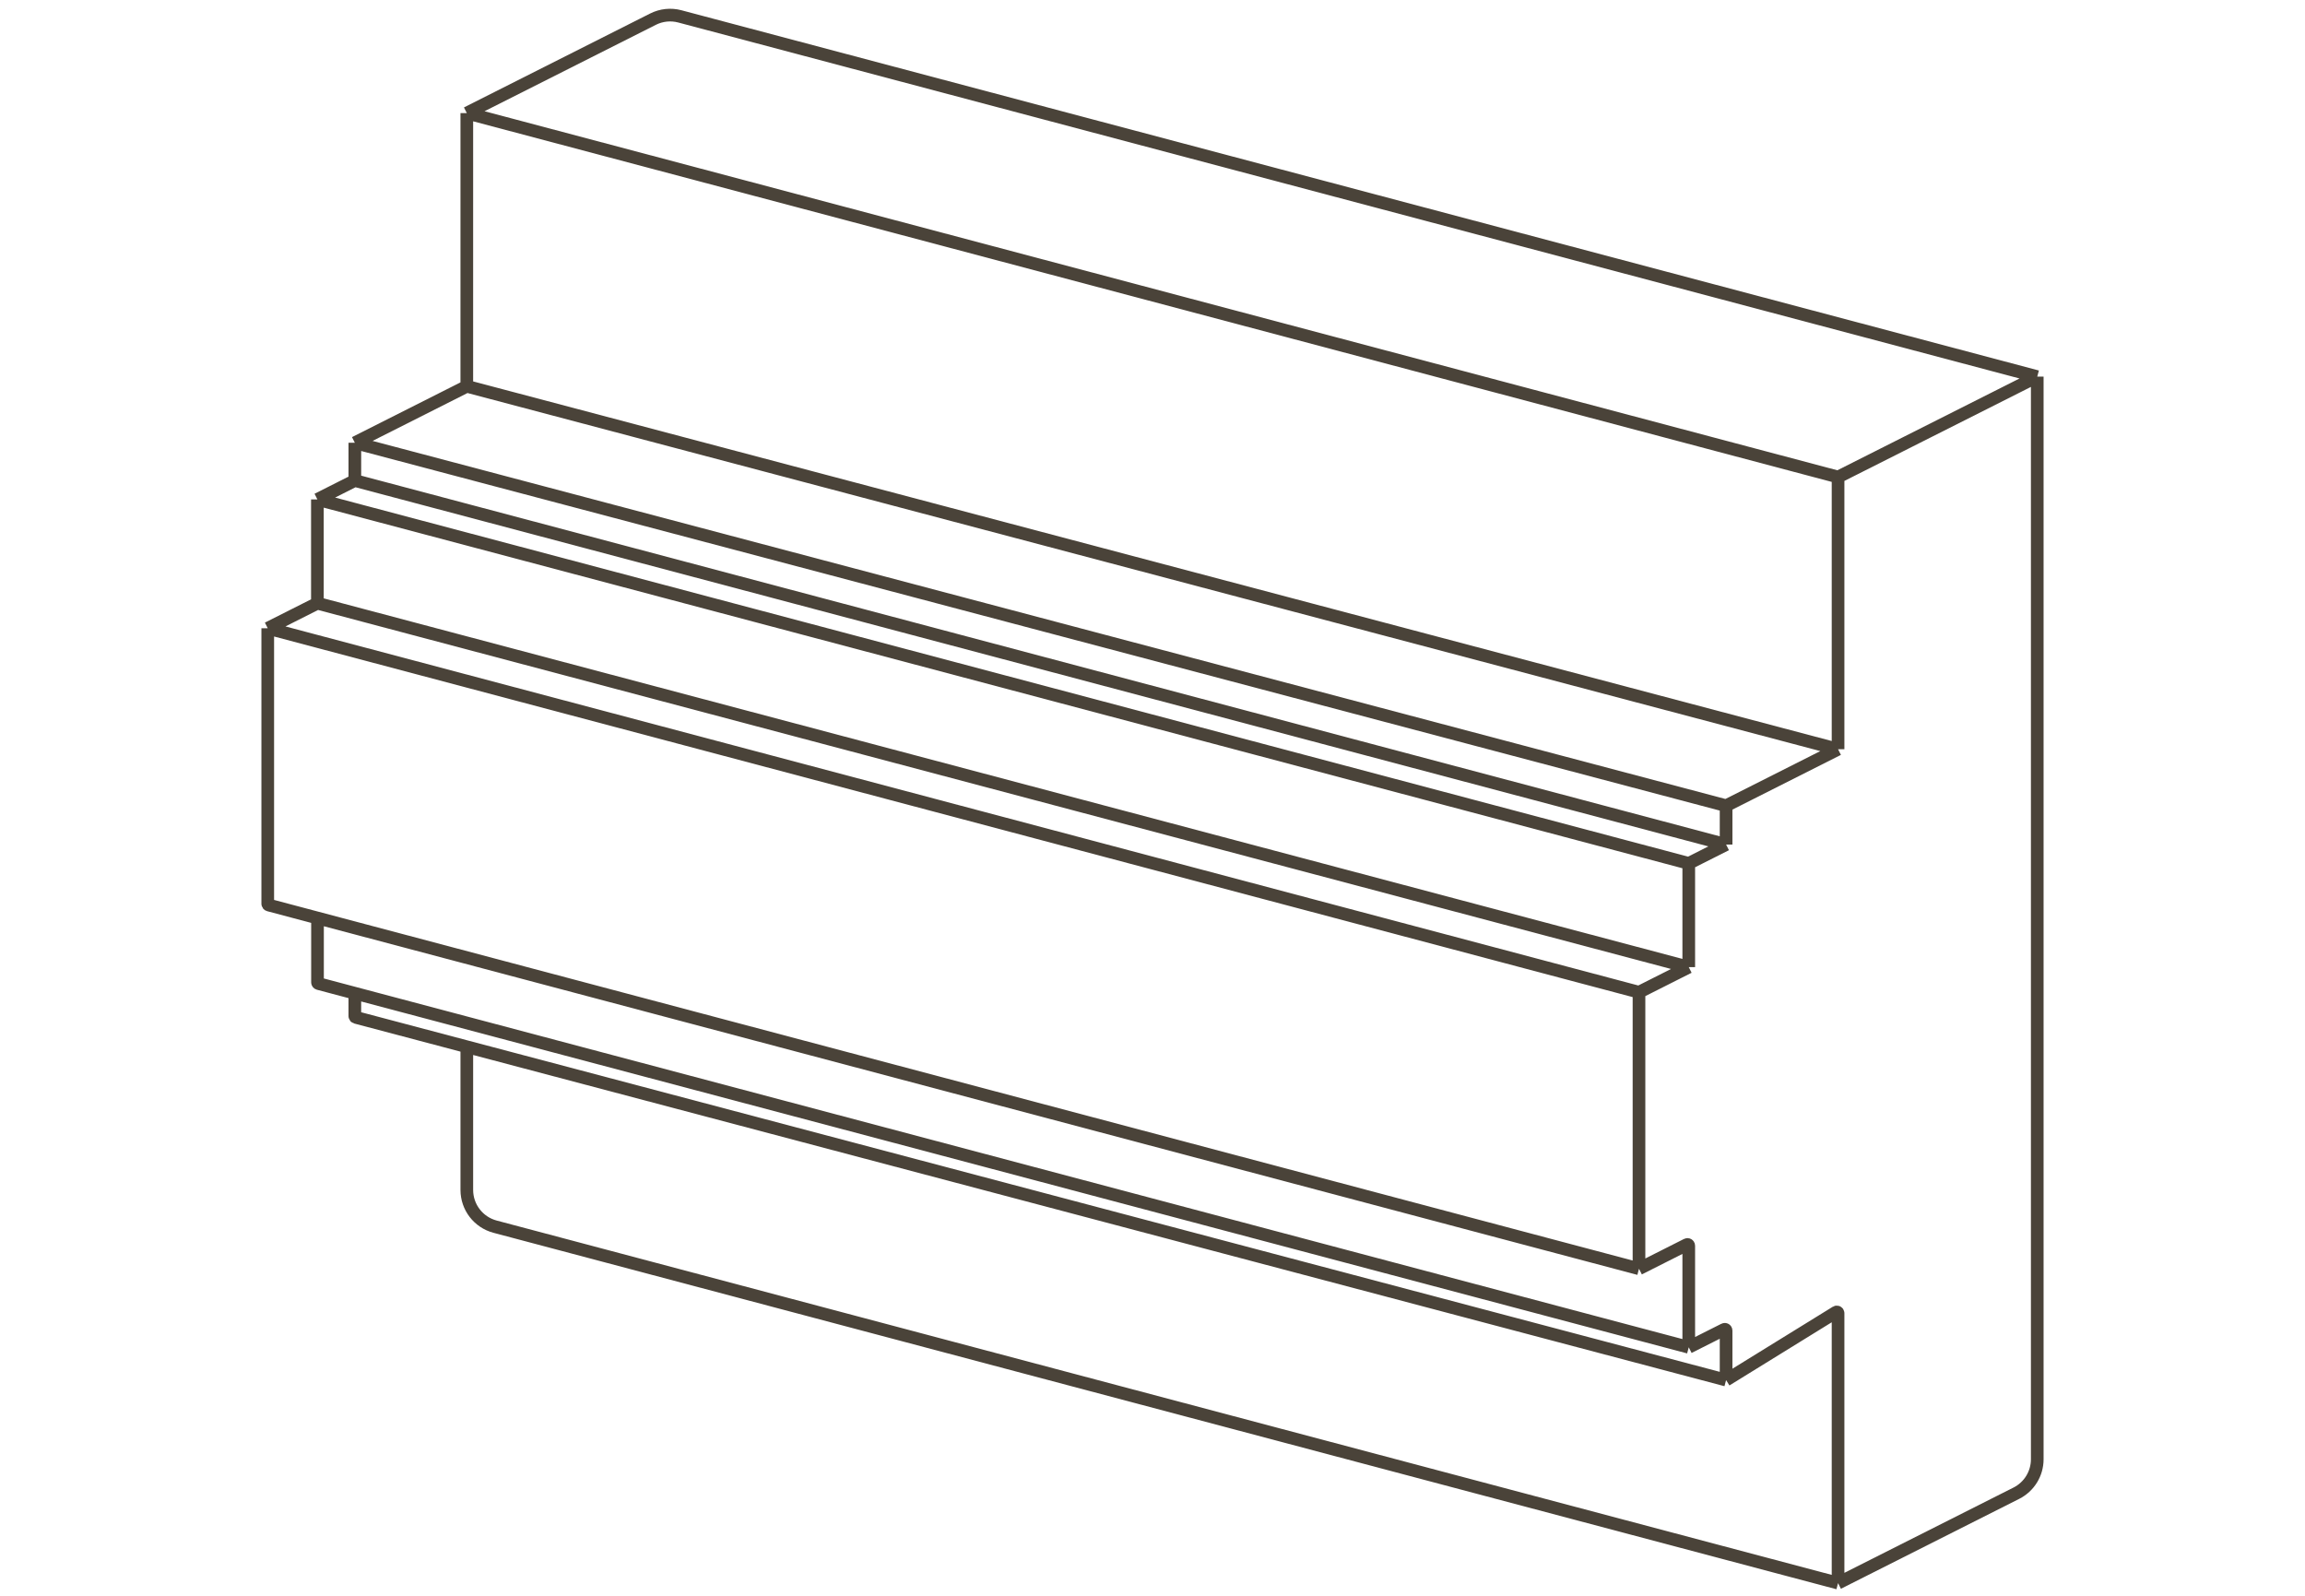 <?xml version="1.0" encoding="UTF-8"?> <svg xmlns="http://www.w3.org/2000/svg" width="182" height="126" viewBox="0 0 182 126" fill="none"><path d="M145.131 125L159.21 117.9C160.221 117.39 160.859 116.354 160.859 115.222V29.738M145.131 125L39.089 96.855C37.774 96.506 36.859 95.316 36.859 93.955V82.65M145.131 125V103.687C145.131 103.608 145.045 103.56 144.979 103.602L136.29 108.967M160.859 29.738L145.131 37.665M160.859 29.738L53.679 1.293C52.969 1.104 52.215 1.183 51.559 1.514L36.859 8.928M145.131 37.665L36.859 8.928M145.131 37.665V59.158M36.859 8.928L36.858 30.423C36.858 30.468 36.889 30.508 36.933 30.52L145.131 59.158M129.413 78.344L21.141 49.607M129.413 78.344V100.178M129.413 78.344L133.342 76.362M21.141 49.607V71.364C21.141 71.409 21.171 71.449 21.215 71.46L25.07 72.484M21.141 49.607L25.061 47.63M129.413 100.178L133.197 98.269C133.264 98.235 133.342 98.284 133.342 98.358V106.379M129.413 100.178L25.07 72.484M133.342 76.362V68.17M133.342 76.362L25.061 47.63M133.342 68.17L25.061 39.432M133.342 68.17L136.29 66.684M25.061 39.432V47.63M25.061 39.432L28.018 37.941M133.342 106.379L28.017 78.424M133.342 106.379L136.145 104.966C136.211 104.933 136.29 104.981 136.29 105.056V108.967M25.07 72.484V77.565C25.07 77.61 25.101 77.65 25.145 77.662L28.017 78.424M136.29 66.684V63.617M136.29 66.684L28.018 37.941M145.131 59.158L136.29 63.617M136.29 63.617L28.018 34.96M36.859 30.5L28.018 34.96M28.018 34.96V37.941M136.29 108.967L36.859 82.65M28.017 78.424V80.232C28.017 80.278 28.047 80.317 28.091 80.329L36.859 82.65" stroke="#4A4339"></path></svg> 